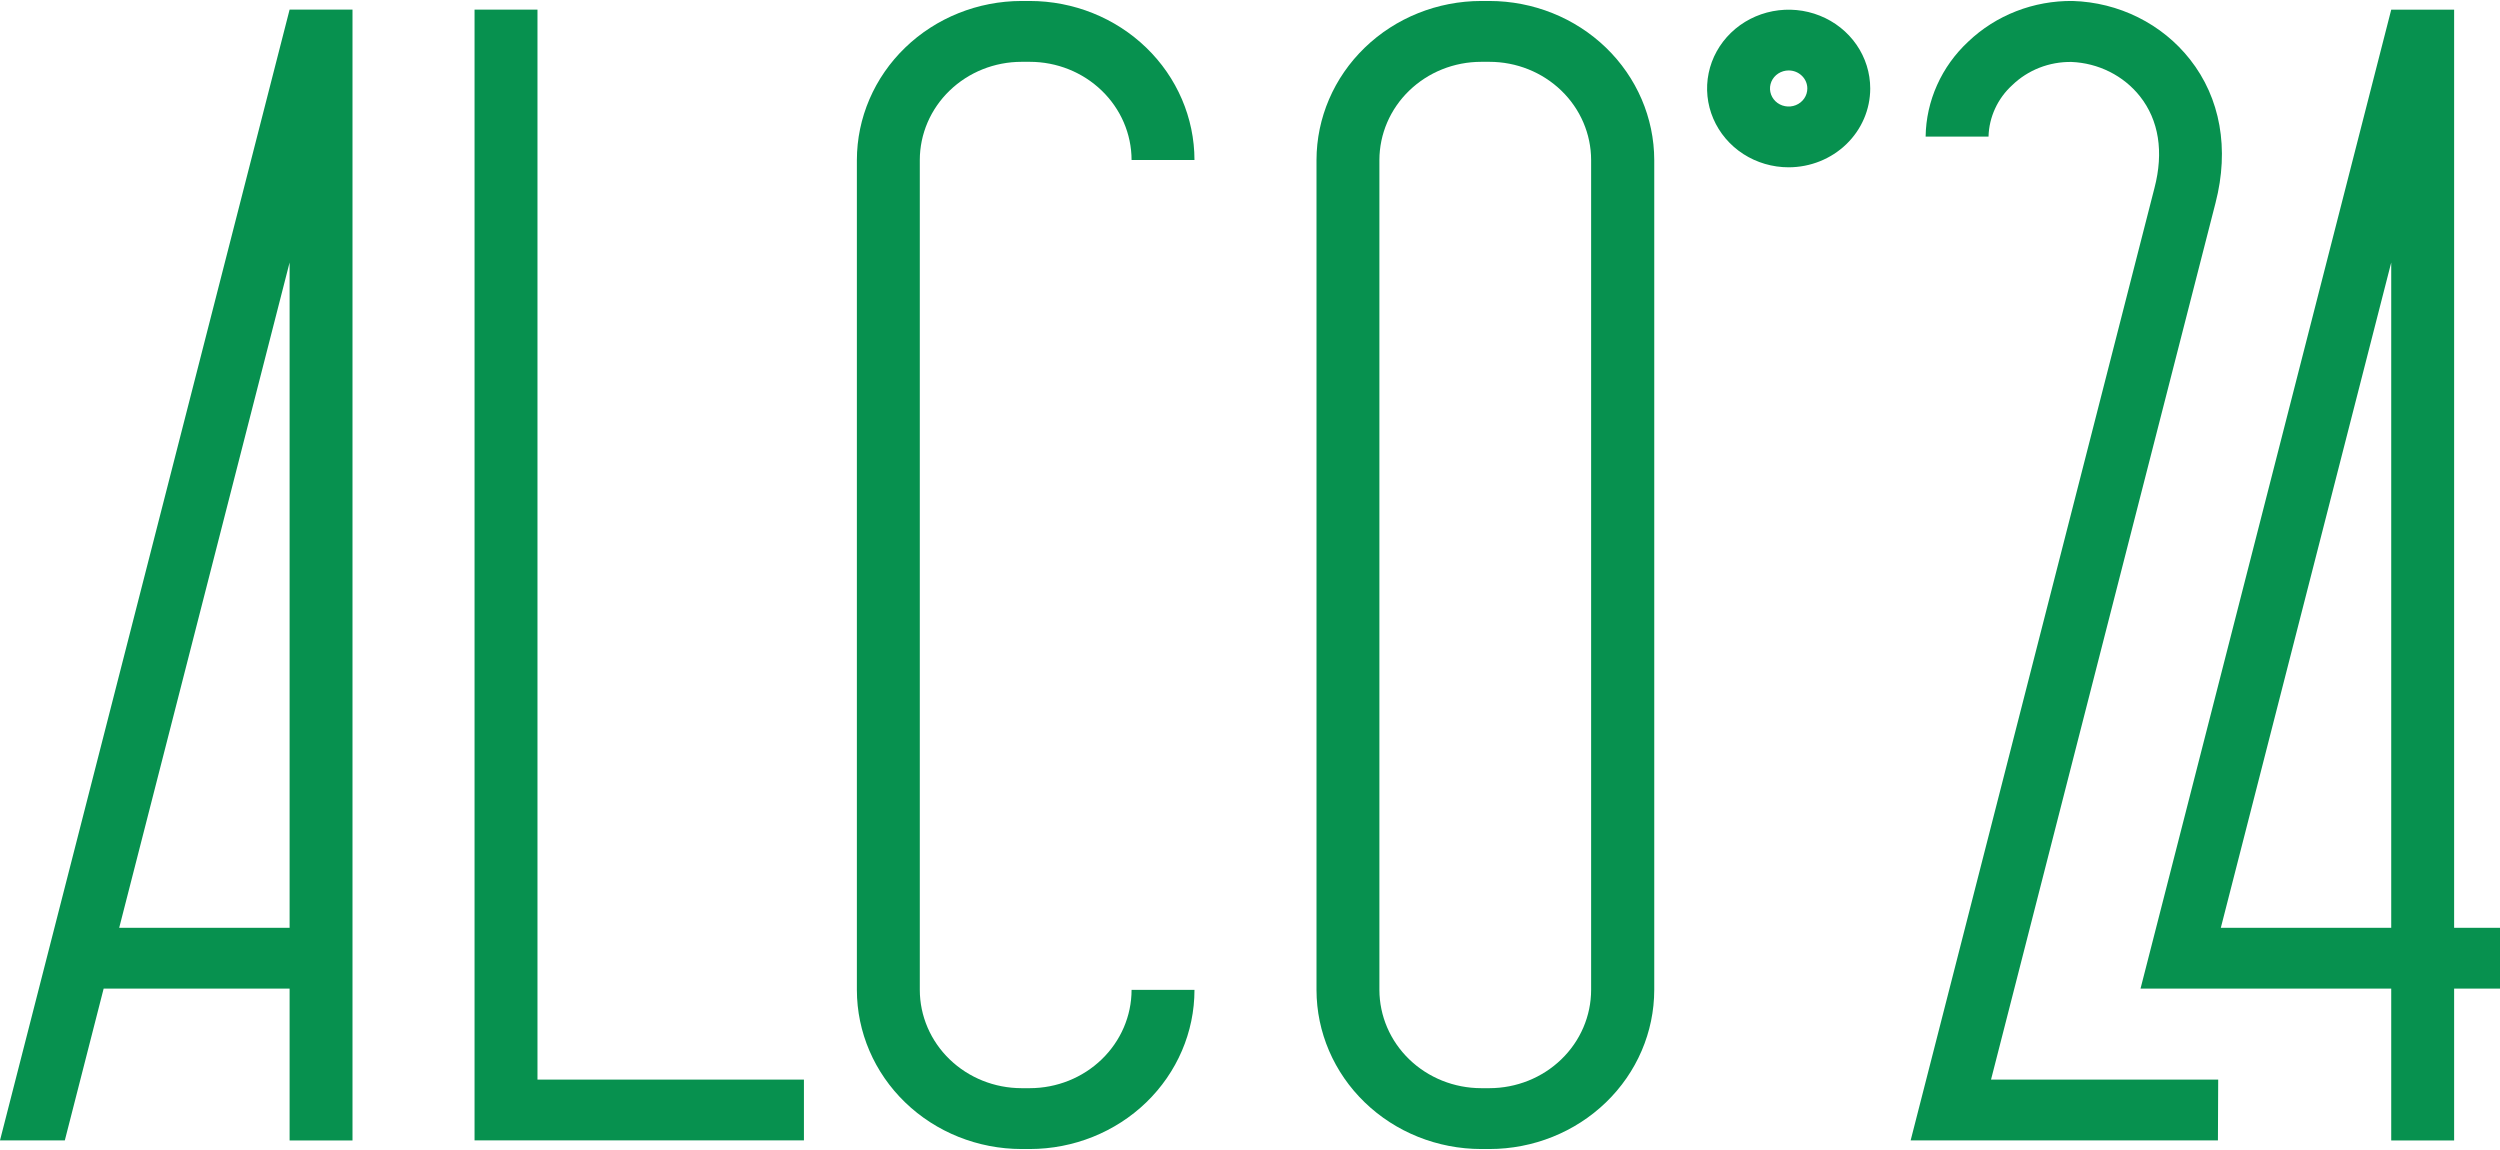 <svg width="100" height="46" viewBox="0 0 100 46" fill="none" xmlns="http://www.w3.org/2000/svg">
<g clip-path="url(#clip0_572_1737)">
<path d="M11.584 0.385L0 45.615H2.593L4.146 39.544H11.584V45.618H14.1V0.385H11.584ZM4.768 37.111L11.584 10.5V37.111H4.768Z" fill="#07914F"/>
<path d="M32.157 45.615H18.982V0.385H21.499V43.184H32.157V45.615Z" fill="#07914F"/>
<path d="M41.194 45.961H40.861C39.115 45.959 37.441 45.289 36.206 44.096C34.971 42.903 34.277 41.286 34.275 39.599V6.404C34.277 4.717 34.971 3.099 36.206 1.906C37.441 0.713 39.115 0.041 40.861 0.039L41.194 0.039C42.94 0.041 44.613 0.712 45.848 1.905C47.083 3.098 47.777 4.715 47.779 6.401H45.263C45.262 5.359 44.832 4.36 44.069 3.624C43.306 2.887 42.272 2.473 41.194 2.473H40.861C39.783 2.473 38.748 2.887 37.985 3.624C37.222 4.36 36.793 5.359 36.792 6.401V39.596C36.793 40.638 37.222 41.637 37.985 42.374C38.748 43.111 39.782 43.526 40.861 43.527H41.194C42.272 43.526 43.307 43.111 44.069 42.374C44.832 41.637 45.262 40.638 45.263 39.596H47.779C47.779 41.283 47.084 42.901 45.85 44.095C44.615 45.288 42.94 45.959 41.194 45.961Z" fill="#07914F"/>
<path d="M59.578 45.961H59.246C57.5 45.959 55.825 45.289 54.591 44.096C53.356 42.903 52.662 41.286 52.66 39.599V6.404C52.662 4.717 53.356 3.099 54.591 1.906C55.825 0.713 57.499 0.041 59.246 0.039L59.578 0.039C61.325 0.041 63 0.711 64.236 1.904C65.471 3.097 66.167 4.714 66.17 6.401V39.596C66.168 41.284 65.473 42.903 64.237 44.096C63.001 45.289 61.326 45.96 59.578 45.961ZM59.246 2.473C58.167 2.473 57.133 2.887 56.37 3.624C55.607 4.36 55.178 5.359 55.176 6.401V39.596C55.178 40.638 55.607 41.637 56.37 42.374C57.133 43.111 58.167 43.526 59.246 43.527H59.578C60.657 43.526 61.691 43.111 62.453 42.374C63.216 41.637 63.644 40.638 63.645 39.596V6.401C63.644 5.36 63.216 4.361 62.453 3.624C61.691 2.888 60.657 2.473 59.578 2.473H59.246Z" fill="#07914F"/>
<path d="M71.546 6.692C70.901 6.692 70.27 6.507 69.733 6.161C69.197 5.814 68.779 5.322 68.532 4.746C68.285 4.17 68.22 3.536 68.346 2.925C68.472 2.313 68.783 1.752 69.239 1.311C69.695 0.87 70.277 0.57 70.91 0.448C71.543 0.327 72.199 0.389 72.795 0.628C73.391 0.866 73.901 1.27 74.26 1.789C74.618 2.307 74.809 2.916 74.809 3.54C74.809 4.376 74.465 5.177 73.853 5.768C73.241 6.359 72.412 6.691 71.546 6.692ZM71.546 2.818C71.399 2.818 71.254 2.861 71.131 2.94C71.008 3.019 70.913 3.132 70.856 3.264C70.8 3.396 70.785 3.541 70.814 3.681C70.843 3.821 70.914 3.949 71.018 4.05C71.123 4.151 71.256 4.22 71.401 4.247C71.546 4.275 71.696 4.261 71.832 4.206C71.969 4.152 72.085 4.059 72.167 3.941C72.249 3.822 72.293 3.683 72.293 3.54C72.293 3.348 72.215 3.165 72.074 3.03C71.934 2.894 71.744 2.818 71.546 2.818Z" fill="#07914F"/>
<path d="M88.717 45.615H76.426C76.426 45.615 85.906 8.579 86.178 7.523C86.556 6.077 86.354 4.807 85.596 3.85C85.271 3.441 84.857 3.107 84.384 2.87C83.91 2.633 83.388 2.499 82.855 2.478C82.418 2.472 81.983 2.55 81.577 2.709C81.171 2.868 80.802 3.104 80.493 3.403C80.201 3.668 79.967 3.987 79.804 4.341C79.641 4.695 79.551 5.076 79.541 5.463H77.025C77.035 4.753 77.191 4.052 77.484 3.4C77.776 2.748 78.199 2.159 78.729 1.666C79.279 1.141 79.932 0.727 80.649 0.448C81.366 0.169 82.133 0.03 82.906 0.039C83.819 0.066 84.714 0.29 85.526 0.694C86.338 1.098 87.046 1.672 87.598 2.374C88.817 3.918 89.18 5.957 88.621 8.116C88.379 9.038 81.379 36.406 79.641 43.184H88.728L88.717 45.615Z" fill="#07914F"/>
<path d="M98.165 37.111V0.388H95.649L85.621 39.544H95.649V45.618H98.165V39.544H100V37.111H98.165ZM95.649 37.111H88.833L95.649 10.5V37.111Z" fill="#07914F"/>
</g>
<defs>
<clipPath id="clip0_572_1737">
<rect width="100" height="46" fill="white"/>
</clipPath>
</defs>
</svg>
